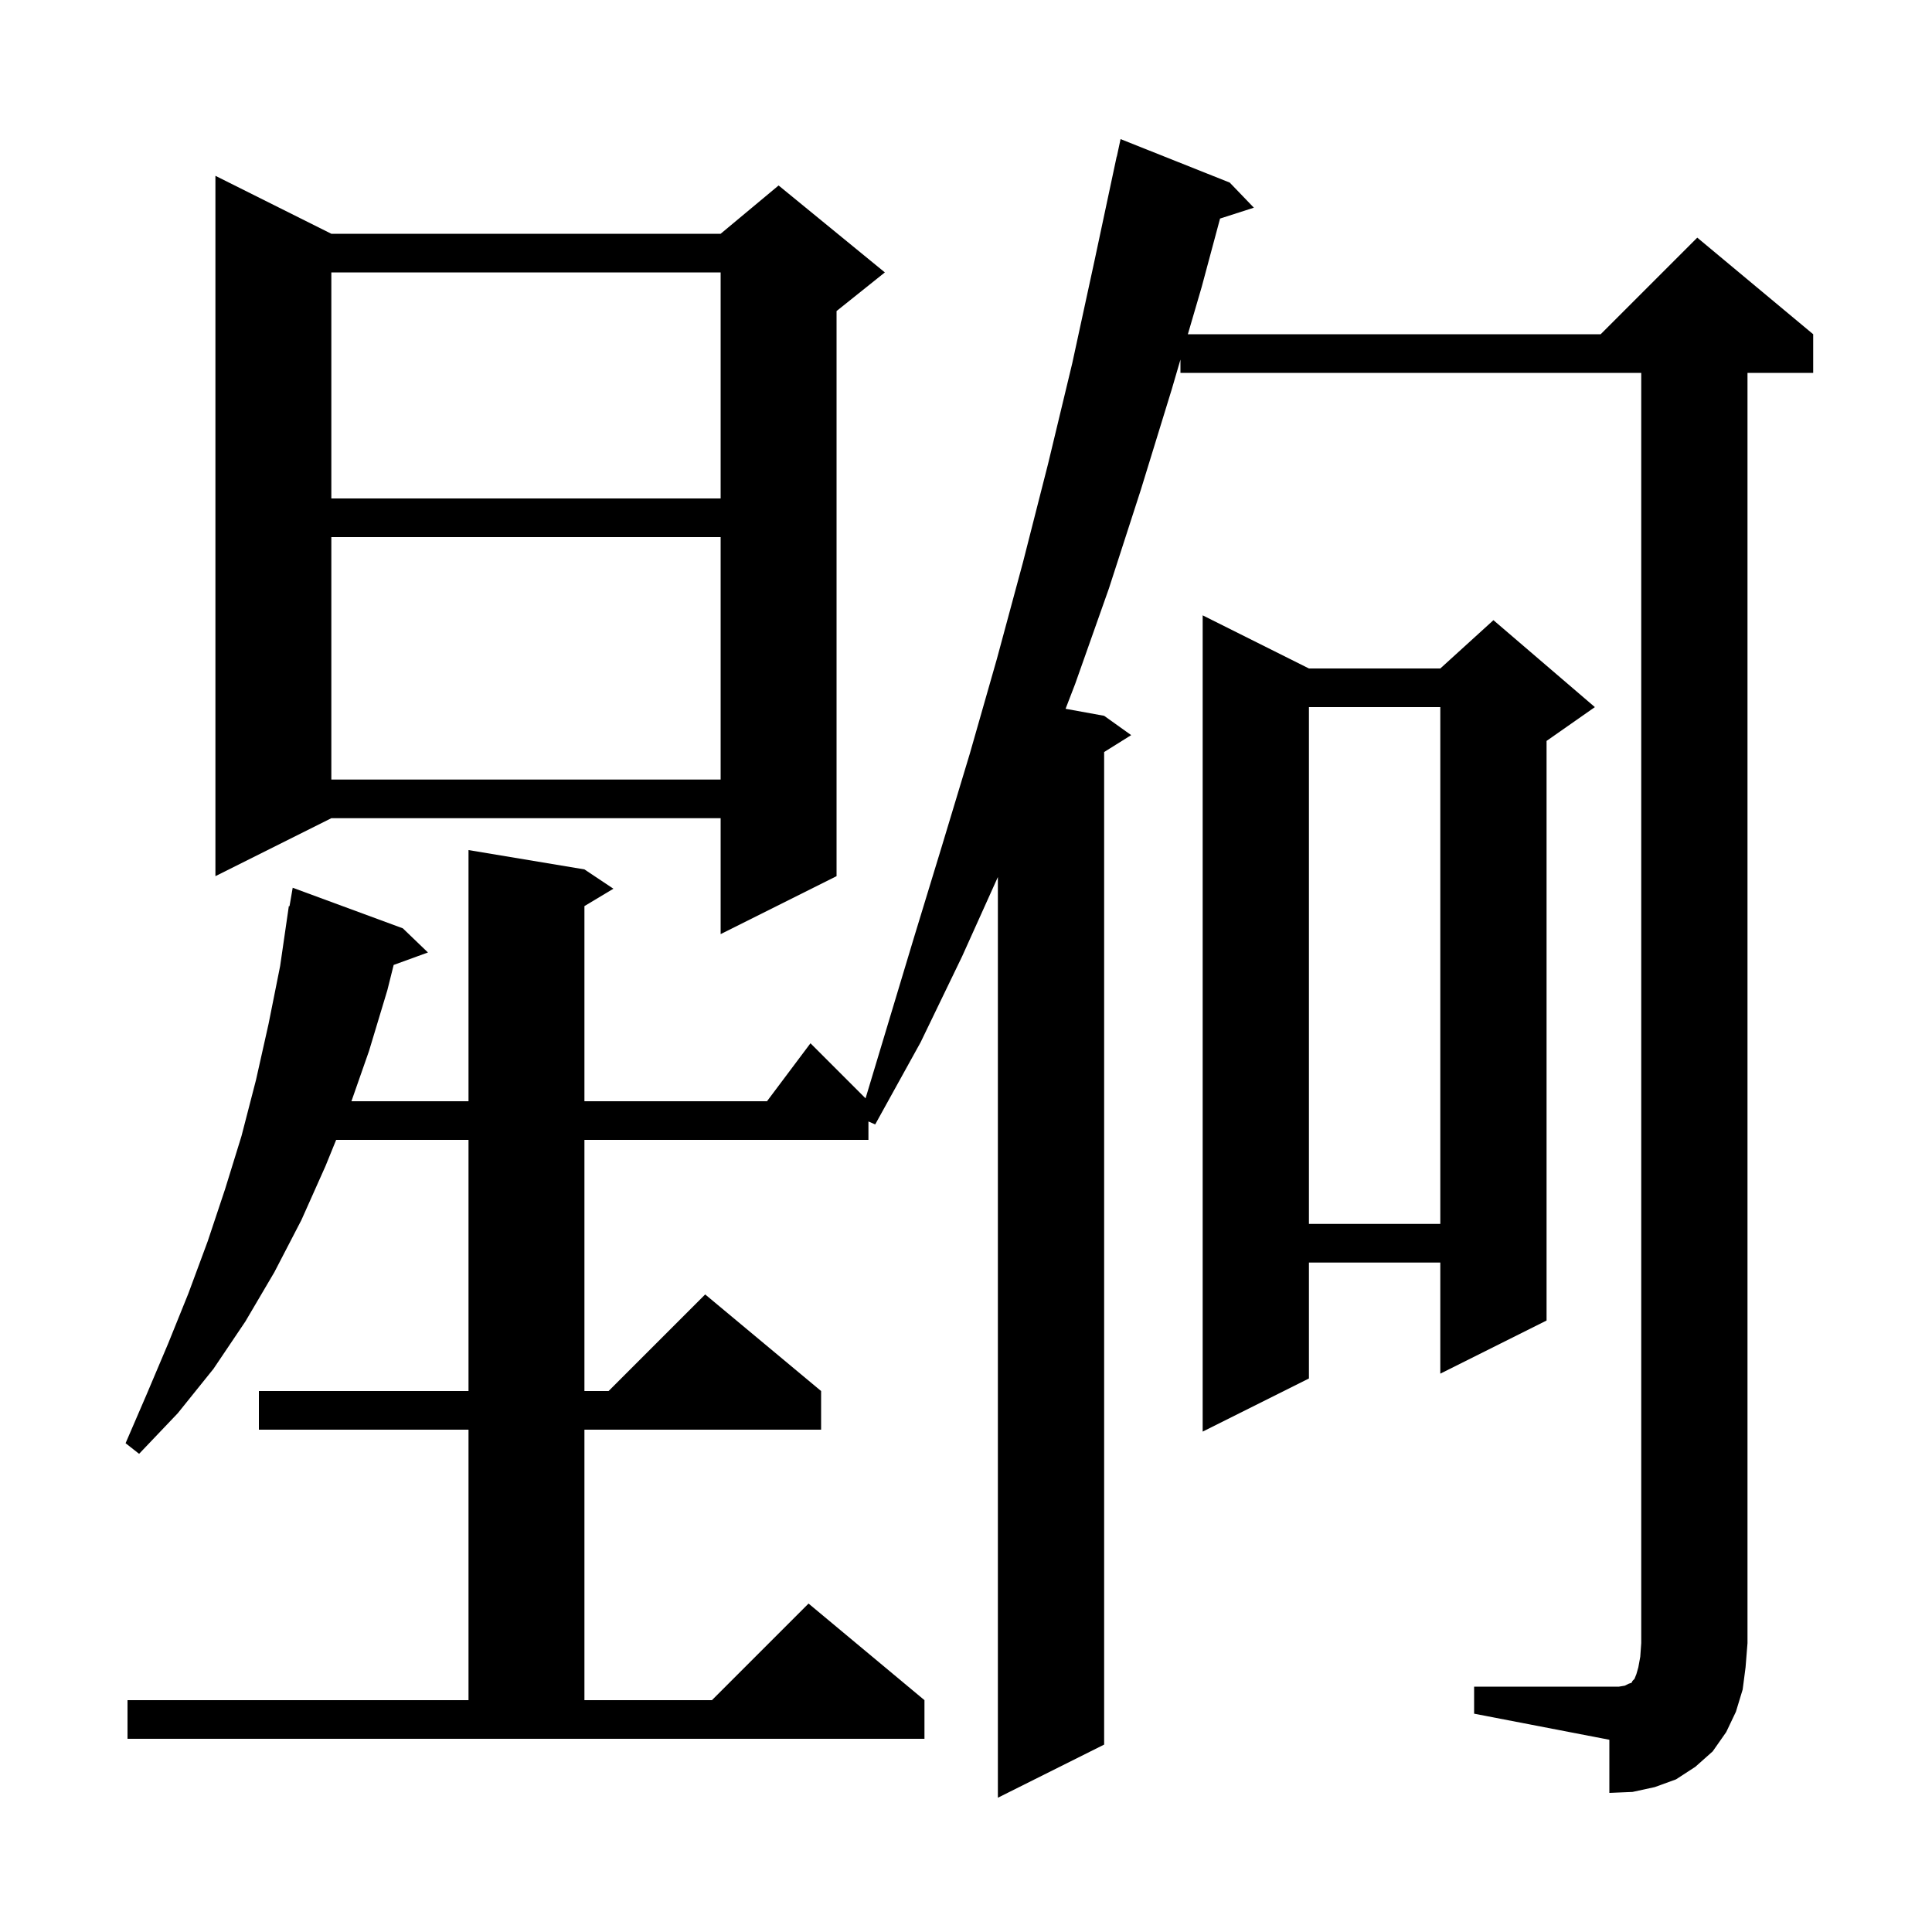<svg xmlns="http://www.w3.org/2000/svg" xmlns:xlink="http://www.w3.org/1999/xlink" version="1.1" baseProfile="full" viewBox="0 0 200 200" width="200" height="200"><g fill="currentColor"><path d="M 152.6 174.6 L 167.6 174.6 L 168.2 174.5 L 168.6 174.3 L 168.9 174.2 L 169.0 174.0 L 169.2 173.8 L 169.4 173.3 L 169.6 172.6 L 169.8 171.5 L 169.9 170.1 L 169.9 38.6 L 122.2 38.6 L 122.2 37.223 L 121.3 40.3 L 118.1 50.7 L 114.8 60.9 L 111.3 70.8 L 110.308 73.374 L 114.3 74.1 L 117.1 76.1 L 114.3 77.85 L 114.3 180.6 L 103.3 186.1 L 103.3 90.788 L 99.6 99.0 L 95.3 107.9 L 90.6 116.4 L 89.9 116.094 L 89.9 118.0 L 60.5 118.0 L 60.5 144.0 L 63.0 144.0 L 73.0 134.0 L 85.0 144.0 L 85.0 148.0 L 60.5 148.0 L 60.5 176.0 L 73.7 176.0 L 83.7 166.0 L 95.7 176.0 L 95.7 180.0 L 13.2 180.0 L 13.2 176.0 L 48.5 176.0 L 48.5 148.0 L 26.8 148.0 L 26.8 144.0 L 48.5 144.0 L 48.5 118.0 L 34.798 118.0 L 33.7 120.7 L 31.2 126.3 L 28.4 131.7 L 25.4 136.8 L 22.1 141.7 L 18.4 146.3 L 14.4 150.5 L 13.0 149.4 L 15.2 144.3 L 17.4 139.1 L 19.5 133.9 L 21.5 128.5 L 23.3 123.1 L 25.0 117.6 L 26.5 111.8 L 27.8 106.0 L 29.0 100.0 L 29.9 93.8 L 29.97 93.814 L 30.3 91.9 L 41.7 96.1 L 44.3 98.6 L 40.752 99.89 L 40.1 102.5 L 38.2 108.8 L 36.38 114.0 L 48.5 114.0 L 48.5 88.0 L 60.5 90.0 L 63.5 92.0 L 60.5 93.8 L 60.5 114.0 L 79.4 114.0 L 83.9 108.0 L 89.602 113.702 L 94.6 97.1 L 97.5 87.6 L 100.4 78.0 L 103.2 68.2 L 105.9 58.2 L 108.5 48.0 L 111.0 37.6 L 113.3 27.0 L 115.6 16.2 L 115.614 16.203 L 116.0 14.4 L 127.3 18.9 L 129.8 21.5 L 126.3 22.625 L 124.4 29.7 L 122.967 34.6 L 165.7 34.6 L 175.7 24.6 L 187.7 34.6 L 187.7 38.6 L 180.9 38.6 L 180.9 170.1 L 180.7 172.6 L 180.4 174.9 L 179.7 177.2 L 178.7 179.3 L 177.3 181.3 L 175.5 182.9 L 173.5 184.2 L 171.3 185.0 L 169.0 185.5 L 166.6 185.6 L 166.6 180.1 L 152.6 177.4 Z M 135.5 69.2 L 149.1 69.2 L 154.6 64.2 L 165.1 73.2 L 160.1 76.7 L 160.1 136.7 L 149.1 142.2 L 149.1 130.7 L 135.5 130.7 L 135.5 142.7 L 124.5 148.2 L 124.5 63.7 Z M 135.5 73.2 L 135.5 126.7 L 149.1 126.7 L 149.1 73.2 Z M 34.3 24.2 L 74.6 24.2 L 80.6 19.2 L 91.6 28.2 L 86.6 32.2 L 86.6 90.7 L 74.6 96.7 L 74.6 84.7 L 34.3 84.7 L 22.3 90.7 L 22.3 18.2 Z M 34.3 55.6 L 34.3 80.7 L 74.6 80.7 L 74.6 55.6 Z M 34.3 28.2 L 34.3 51.6 L 74.6 51.6 L 74.6 28.2 Z "/></g></svg>
